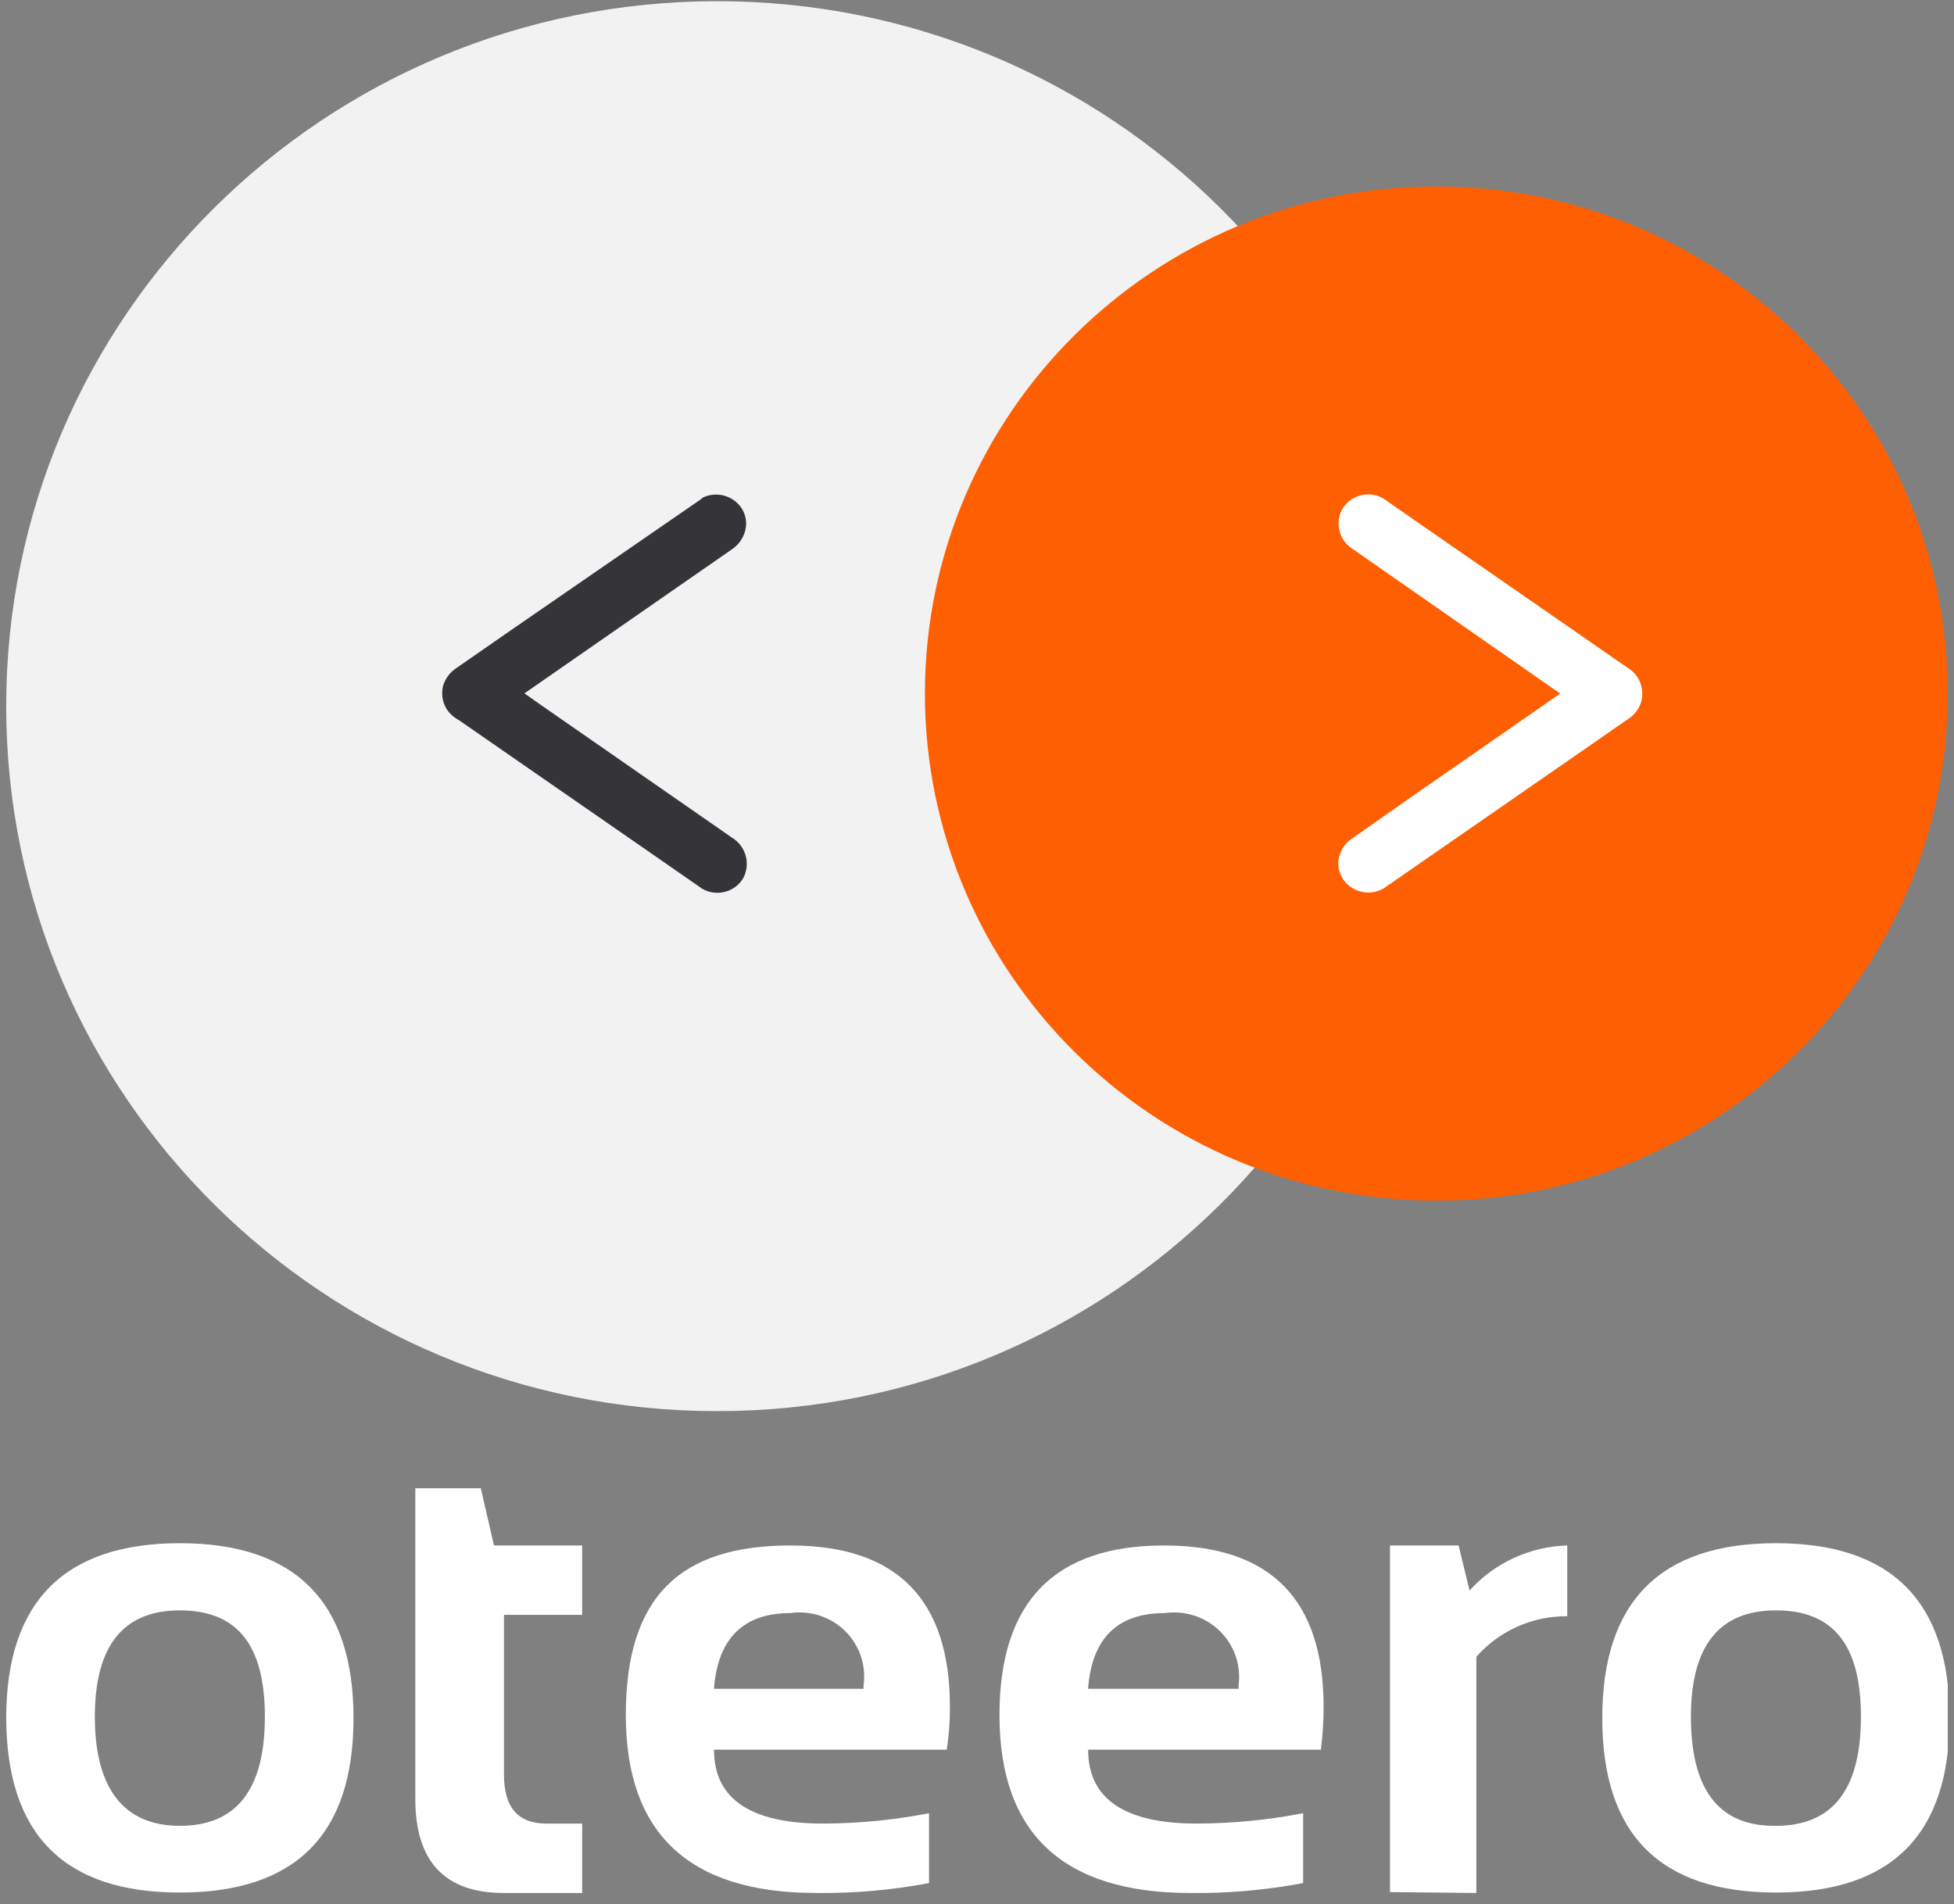 <svg width="157" height="153" viewBox="0 0 157 153" fill="none" xmlns="http://www.w3.org/2000/svg">
<rect x="0" y="0" width="157" height="153" fill="#808080" stroke="none"/>
<g clip-path="url(#clip0_5_888)">
<path d="M57.624 113.381C89.174 113.381 114.75 88.022 114.75 56.739C114.75 25.456 89.174 0.096 57.624 0.096C26.075 0.096 0.499 25.456 0.499 56.739C0.499 88.022 26.075 113.381 57.624 113.381Z" fill="#F2F2F2"/>
<path d="M115.407 96.468C138.101 96.468 156.499 78.227 156.499 55.725C156.499 33.223 138.101 14.981 115.407 14.981C92.713 14.981 74.316 33.223 74.316 55.725C74.316 78.227 92.713 96.468 115.407 96.468Z" fill="#FE5F02"/>
<path d="M108.723 44.136L123.954 54.747L128.337 57.789C128.89 58.105 129.546 58.191 130.162 58.028C130.778 57.865 131.304 57.466 131.625 56.92C131.937 56.374 132.024 55.73 131.867 55.122C131.71 54.515 131.322 53.991 130.785 53.66L115.517 43.085L111.134 40.043C110.582 39.727 109.925 39.642 109.309 39.805C108.693 39.968 108.167 40.366 107.847 40.912C107.549 41.459 107.474 42.097 107.637 42.697C107.8 43.297 108.189 43.812 108.723 44.136Z" fill="white"/>
<path d="M111.134 71.406L126.402 60.831L130.785 57.789C131.313 57.452 131.701 56.938 131.88 56.34C132.033 55.727 131.941 55.078 131.625 54.53C131.298 53.99 130.772 53.598 130.158 53.436C129.545 53.274 128.892 53.354 128.337 53.66L113.106 64.236L108.723 67.314C108.195 67.635 107.805 68.138 107.628 68.726C107.537 69.027 107.509 69.343 107.547 69.654C107.584 69.966 107.687 70.267 107.847 70.537C108.174 71.076 108.7 71.469 109.313 71.631C109.926 71.793 110.579 71.713 111.134 71.406Z" fill="white"/>
<path d="M56.419 40.043L41.078 50.618L36.695 53.66C36.167 53.998 35.779 54.512 35.599 55.109C35.447 55.723 35.539 56.371 35.855 56.92C36.182 57.459 36.708 57.851 37.322 58.013C37.935 58.176 38.588 58.095 39.142 57.789L54.373 47.214L58.757 44.172C59.285 43.834 59.673 43.32 59.852 42.723C59.943 42.422 59.971 42.106 59.933 41.795C59.895 41.483 59.793 41.183 59.633 40.912C59.306 40.373 58.78 39.981 58.167 39.819C57.553 39.656 56.901 39.737 56.346 40.043H56.419Z" fill="#353439"/>
<path d="M58.83 67.314L43.599 56.739L39.215 53.66C38.663 53.345 38.007 53.259 37.391 53.422C36.775 53.585 36.249 53.983 35.928 54.53C35.616 55.075 35.529 55.719 35.686 56.327C35.843 56.935 36.23 57.459 36.768 57.789L52.036 68.364L56.419 71.406C56.967 71.725 57.62 71.817 58.235 71.66C58.851 71.505 59.38 71.114 59.706 70.573C60.006 70.022 60.082 69.377 59.919 68.772C59.756 68.166 59.367 67.645 58.83 67.314Z" fill="#353439"/>
<path d="M0.499 138.044C0.499 128.701 5.174 123.992 14.451 123.992C23.729 123.992 28.404 128.701 28.404 138.044C28.404 147.388 23.765 152.06 14.451 152.06C5.137 152.06 0.535 147.388 0.499 138.044ZM14.451 146.7C19.017 146.7 21.282 143.767 21.282 137.936C21.282 132.105 19.017 129.389 14.451 129.389C9.886 129.389 7.621 132.25 7.621 137.936C7.621 143.622 9.886 146.7 14.451 146.7Z" fill="white"/>
<path d="M33.371 119.574H38.631L39.69 124.174H46.776V129.751H40.494V142.608C40.494 145.215 41.626 146.519 43.891 146.519H46.776V152.096H40.457C35.746 152.096 33.371 149.561 33.371 144.564V119.574Z" fill="white"/>
<path d="M63.505 124.174C72.052 124.174 76.325 128.495 76.325 137.139C76.332 138.291 76.247 139.441 76.07 140.58H57.369C57.369 144.527 60.291 146.519 66.135 146.519C68.992 146.511 71.842 146.232 74.645 145.686V151.3C71.66 151.864 68.626 152.131 65.587 152.096C55.36 152.096 50.283 147.316 50.283 137.791C50.283 128.266 54.666 124.174 63.505 124.174ZM57.369 135.69H69.385V135.401C69.496 134.611 69.419 133.807 69.162 133.051C68.905 132.296 68.474 131.61 67.904 131.048C67.334 130.486 66.639 130.063 65.876 129.813C65.112 129.563 64.301 129.492 63.505 129.606C59.743 129.606 57.697 131.634 57.369 135.618V135.69Z" fill="white"/>
<path d="M93.529 124.174C102.076 124.174 106.349 128.495 106.349 137.139C106.35 138.289 106.277 139.439 106.13 140.58H87.429C87.429 144.527 90.351 146.519 96.159 146.519C99.028 146.511 101.89 146.232 104.705 145.686V151.3C101.72 151.864 98.686 152.131 95.647 152.096C85.42 152.096 80.306 147.328 80.306 137.791C80.306 128.713 84.714 124.174 93.529 124.174ZM87.429 135.69H99.519V135.401C99.623 134.609 99.54 133.804 99.279 133.049C99.017 132.294 98.582 131.609 98.01 131.048C97.437 130.487 96.741 130.065 95.976 129.815C95.212 129.565 94.399 129.493 93.602 129.606C89.767 129.606 87.758 131.634 87.429 135.618V135.69Z" fill="white"/>
<path d="M111.682 152.024V124.174H117.197L118.074 127.795C119.066 126.694 120.274 125.805 121.624 125.182C122.974 124.56 124.438 124.217 125.927 124.174V129.86C124.544 129.847 123.175 130.132 121.914 130.695C120.653 131.258 119.53 132.085 118.622 133.119V152.096L111.682 152.024Z" fill="white"/>
<path d="M128.739 138.044C128.739 128.701 133.378 123.992 142.692 123.992C152.006 123.992 156.645 128.701 156.645 138.044C156.645 147.388 152.006 152.06 142.692 152.06C133.378 152.06 128.739 147.388 128.739 138.044ZM142.692 146.7C147.258 146.7 149.522 143.767 149.522 137.936C149.522 132.105 147.258 129.389 142.692 129.389C138.126 129.389 135.862 132.25 135.862 137.936C135.862 143.622 137.98 146.7 142.546 146.7H142.692Z" fill="white"/>
</g>
<defs>
<clipPath id="clip0_5_888">
<rect width="156" height="152" fill="white" transform="translate(0.499 0.096)"/>
</clipPath>
</defs>
</svg>
